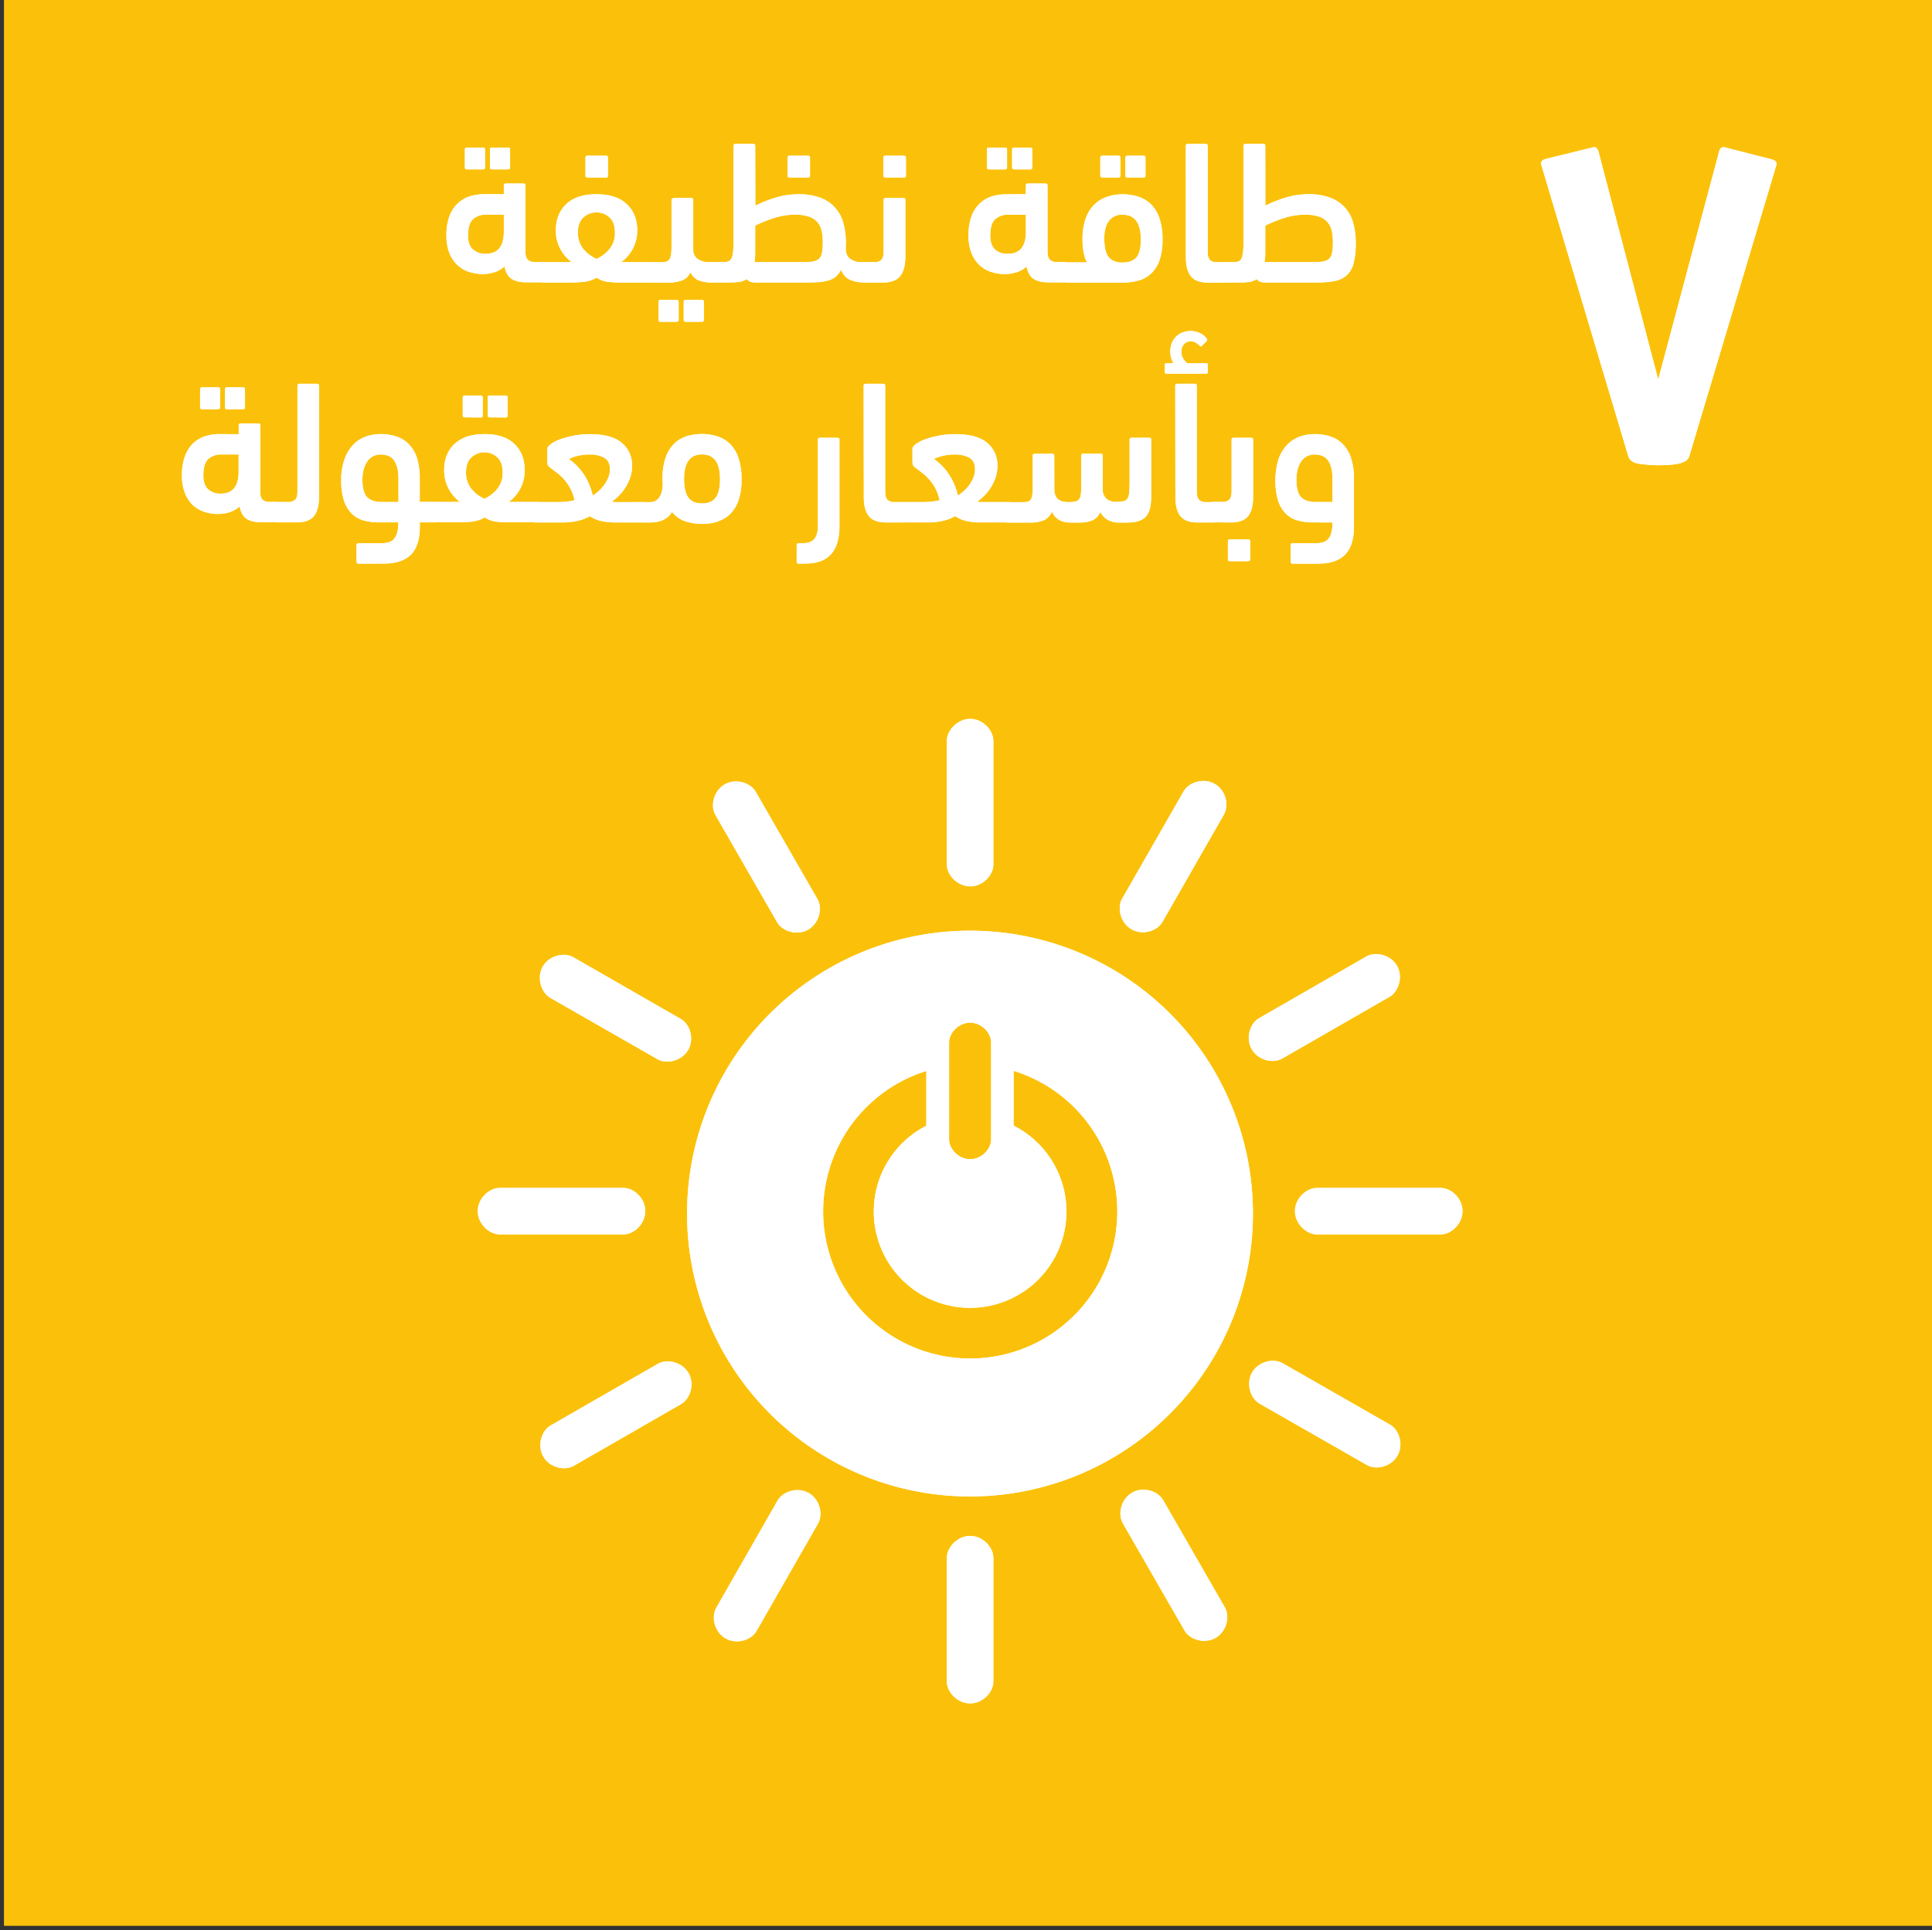 <svg id="Layer_1" data-name="Layer 1" xmlns="http://www.w3.org/2000/svg" viewBox="0 0 1000.83 1000.15"><rect x="0" y="0" width="1000.83" height="1000.15" fill="#333333" stroke="none"/><defs><style>.cls-1{fill:#fbc10a;}.cls-2{fill:#fff;}</style></defs><rect class="cls-1" x="2.15" y="-2.26" width="1000" height="1000.03"/><rect class="cls-1" x="2.15" y="-2.26" width="1000" height="1000.03"/><path class="cls-2" d="M502.54,703.92a76.24,76.24,0,0,1-22.66-149v28.38a49.9,49.9,0,1,0,45.19-.07V554.84a76.24,76.24,0,0,1-22.53,149.08M491.66,540.15c0-4.88,4.9-10.25,10.92-10.25s10.85,5.37,10.85,10.25v50.32c0,4.85-4.85,10.17-10.85,10.17s-10.92-5.32-10.92-10.17Zm10.86-57.9A146.57,146.57,0,1,0,649.06,628.81,146.56,146.56,0,0,0,502.52,482.25"/><path class="cls-2" d="M334.28,627.53c0-6.64-5.89-12-11.26-12H258.83c-5.41,0-11.35,5.39-11.35,12s5.94,12.07,11.35,12.07H323c5.37,0,11.26-5.41,11.26-12.07"/><path class="cls-2" d="M757.62,627.53c0-6.64-5.89-12-11.26-12H682.17c-5.4,0-11.35,5.39-11.35,12s5.95,12.07,11.35,12.07h64.19c5.37,0,11.26-5.41,11.26-12.07"/><path class="cls-2" d="M502.58,459.28c6.63,0,12-5.88,12-11.25v-64.2c0-5.41-5.38-11.34-12-11.34s-12.08,5.93-12.08,11.34V448c0,5.37,5.42,11.25,12.08,11.25"/><path class="cls-2" d="M502.58,882.62c6.63,0,12-5.89,12-11.26V807.18c0-5.41-5.38-11.36-12-11.36s-12.08,5.95-12.08,11.36v64.18c0,5.37,5.42,11.26,12.08,11.26"/><path class="cls-2" d="M356.51,544c3.31-5.77.88-13.36-3.8-16L297,496c-4.7-2.7-12.53-1-15.83,4.79S280.34,514.26,285,517l55.71,31.88c4.66,2.67,12.46.9,15.76-4.88"/><path class="cls-2" d="M723.94,754.23c3.29-5.76.86-13.36-3.8-16l-55.7-31.88c-4.7-2.69-12.54-1-15.83,4.81s-.85,13.43,3.85,16.1l55.71,31.88c4.66,2.68,12.46.91,15.77-4.88"/><path class="cls-2" d="M586.16,481.52c5.76,3.3,13.35.87,16-3.8L634.06,422c2.7-4.7,1-12.53-4.79-15.83s-13.44-.84-16.12,3.86l-31.88,55.69c-2.67,4.68-.9,12.48,4.89,15.78"/><path class="cls-2" d="M375.88,848.94c5.76,3.3,13.35.87,16-3.8l31.88-55.7c2.69-4.7,1-12.54-4.8-15.83s-13.44-.84-16.12,3.85L371,833.16c-2.68,4.67-.9,12.48,4.89,15.78"/><path class="cls-2" d="M418.68,481.67c5.76-3.32,7.5-11.1,4.81-15.76l-32-55.64c-2.71-4.7-10.32-7.16-16.09-3.84s-7.5,11.17-4.79,15.85l32,55.64c2.69,4.66,10.3,7.07,16.08,3.75"/><path class="cls-2" d="M629.72,848.66c5.76-3.32,7.49-11.1,4.81-15.76l-32-55.64c-2.71-4.69-10.33-7.16-16.09-3.84s-7.51,11.16-4.79,15.86l32,55.64c2.68,4.65,10.3,7.06,16.08,3.74"/><path class="cls-2" d="M648.44,543.69c3.3,5.75,11.09,7.49,15.75,4.81l55.63-32c4.7-2.71,7.18-10.33,3.86-16.09s-11.16-7.51-15.86-4.81l-55.63,32c-4.66,2.67-7.08,10.31-3.75,16.08"/><path class="cls-2" d="M281.45,754.73c3.31,5.75,11.09,7.49,15.75,4.8l55.63-32c4.7-2.7,7.18-10.32,3.85-16.08s-11.16-7.51-15.85-4.81l-55.64,32c-4.66,2.68-7.06,10.31-3.74,16.09"/><path class="cls-2" d="M502.54,703.92a76.24,76.24,0,0,1-22.66-149v28.38a49.9,49.9,0,1,0,45.19-.07V554.84a76.24,76.24,0,0,1-22.53,149.08M491.66,540.15c0-4.88,4.9-10.25,10.92-10.25s10.85,5.37,10.85,10.25v50.32c0,4.85-4.85,10.17-10.85,10.17s-10.92-5.32-10.92-10.17Zm10.86-57.9A146.57,146.57,0,1,0,649.06,628.81,146.56,146.56,0,0,0,502.52,482.25"/><path class="cls-2" d="M334.28,627.53c0-6.64-5.89-12-11.26-12H258.83c-5.41,0-11.35,5.39-11.35,12s5.94,12.07,11.35,12.07H323c5.37,0,11.26-5.41,11.26-12.07"/><path class="cls-2" d="M757.62,627.53c0-6.64-5.89-12-11.26-12H682.17c-5.4,0-11.35,5.39-11.35,12s5.95,12.07,11.35,12.07h64.19c5.37,0,11.26-5.41,11.26-12.07"/><path class="cls-2" d="M502.58,459.28c6.63,0,12-5.88,12-11.25v-64.2c0-5.41-5.38-11.34-12-11.34s-12.08,5.93-12.08,11.34V448c0,5.37,5.42,11.25,12.08,11.25"/><path class="cls-2" d="M502.58,882.62c6.63,0,12-5.89,12-11.26V807.18c0-5.41-5.38-11.36-12-11.36s-12.08,5.95-12.08,11.36v64.18c0,5.37,5.42,11.26,12.08,11.26"/><path class="cls-2" d="M356.51,544c3.31-5.77.88-13.36-3.8-16L297,496c-4.7-2.7-12.53-1-15.83,4.79S280.34,514.26,285,517l55.71,31.88c4.66,2.67,12.46.9,15.76-4.88"/><path class="cls-2" d="M723.94,754.23c3.29-5.76.86-13.36-3.8-16l-55.7-31.88c-4.7-2.69-12.54-1-15.83,4.81s-.85,13.43,3.85,16.1l55.71,31.88c4.66,2.68,12.46.91,15.77-4.88"/><path class="cls-2" d="M586.16,481.52c5.76,3.3,13.35.87,16-3.8L634.06,422c2.7-4.7,1-12.53-4.79-15.83s-13.44-.84-16.12,3.86l-31.88,55.69c-2.67,4.68-.9,12.48,4.89,15.78"/><path class="cls-2" d="M375.88,848.94c5.76,3.3,13.35.87,16-3.8l31.88-55.7c2.69-4.7,1-12.54-4.8-15.83s-13.44-.84-16.12,3.85L371,833.16c-2.68,4.67-.9,12.48,4.89,15.78"/><path class="cls-2" d="M418.68,481.67c5.76-3.32,7.5-11.1,4.81-15.76l-32-55.64c-2.71-4.7-10.32-7.16-16.09-3.84s-7.5,11.17-4.79,15.85l32,55.64c2.69,4.66,10.3,7.07,16.08,3.75"/><path class="cls-2" d="M629.72,848.66c5.76-3.32,7.49-11.1,4.81-15.76l-32-55.64c-2.71-4.69-10.33-7.16-16.09-3.84s-7.51,11.16-4.79,15.86l32,55.64c2.68,4.65,10.3,7.06,16.08,3.74"/><path class="cls-2" d="M648.44,543.69c3.3,5.75,11.09,7.49,15.75,4.81l55.63-32c4.7-2.71,7.18-10.33,3.86-16.09s-11.16-7.51-15.86-4.81l-55.63,32c-4.66,2.67-7.08,10.31-3.75,16.08"/><path class="cls-2" d="M281.45,754.73c3.31,5.75,11.09,7.49,15.75,4.8l55.63-32c4.7-2.7,7.18-10.32,3.85-16.08s-11.16-7.51-15.85-4.81l-55.64,32c-4.66,2.68-7.06,10.31-3.74,16.09"/><path class="cls-2" d="M859,196.7,828,78.33c-.54-1.78-1.61-2.41-3.21-1.87l-24,5.87q-2.94.81-2.4,2.94l45.15,151.25c.71,2.13,2.76,3.43,6.15,3.87a73,73,0,0,0,9.35.67c1.61,0,3.25-.05,4.95-.13a41.57,41.57,0,0,0,4.81-.54,13.32,13.32,0,0,0,4-1.33,4.55,4.55,0,0,0,2.26-2.54l45.16-151q.54-2.13-2.4-2.94l-24-6.14c-1.6-.54-2.67.09-3.21,1.87Z"/><path class="cls-2" d="M859,196.7,828,78.33c-.54-1.78-1.61-2.41-3.21-1.87l-24,5.87q-2.94.81-2.4,2.94l45.15,151.25c.71,2.13,2.76,3.43,6.15,3.87a73,73,0,0,0,9.35.67c1.61,0,3.25-.05,4.95-.13a41.57,41.57,0,0,0,4.81-.54,13.32,13.32,0,0,0,4-1.33,4.55,4.55,0,0,0,2.26-2.54l45.16-151q.54-2.13-2.4-2.94l-24-6.14c-1.6-.54-2.67.09-3.21,1.87Z"/><path class="cls-2" d="M688.07,238.7q2.19,3.21,2.19,9.42v12h-8.84q-4.77,0-7.3-2.42c-1.68-1.61-2.53-4.63-2.53-9.05,0-4,.83-7.19,2.48-9.57a8.09,8.09,0,0,1,7-3.58q4.77,0,7,3.21m2.19,32a19.71,19.71,0,0,1-.65,5.6,7.55,7.55,0,0,1-1.84,3.28,5.86,5.86,0,0,1-2.87,1.53,17.65,17.65,0,0,1-3.68.37H669.6q-1,0-1,1.05V291q0,1.05,1,1.05H683q9,0,13.66-4.54T701.38,273V248.28a33.93,33.93,0,0,0-1.5-10.88,18.55,18.55,0,0,0-4.17-7.19,16,16,0,0,0-6.43-4,25.21,25.21,0,0,0-8.21-1.27,22.79,22.79,0,0,0-7.76,1.32,17.1,17.1,0,0,0-6.52,4.22,20.45,20.45,0,0,0-4.48,7.5,38.51,38.51,0,0,0-.3,21.19,17.07,17.07,0,0,0,3.82,6.7,14,14,0,0,0,6.11,3.71,28.65,28.65,0,0,0,8.29,1.1Zm-52.63,0q6.2,0,8.86-3.22t2.66-10.09V227.89c0-.7-.33-1.06-1-1.06H639c-.66,0-1,.36-1,1v26.65c0,2.11-.39,3.56-1.14,4.37a4.83,4.83,0,0,1-3.63,1.21h-4.87a3.15,3.15,0,0,0-3,2.08,11.54,11.54,0,0,0-.94,4.75c0,1.5.34,2.49,1,3a5,5,0,0,0,3,.74Zm9,20.07c.66,0,1-.35,1-1.06v-9.17c0-.71-.33-1.07-1-1.07h-9.54c-.66,0-1,.36-1,1.07v9.17c0,.71.33,1.06,1,1.06Zm-42.6-102.57c-.4,0-.6.25-.6.74v3.91c0,.49.2.74.6.74h21c.39,0,.59-.25.59-.74v-3.91c0-.49-.2-.74-.59-.74h-10A8.43,8.43,0,0,1,613,185.9a6.39,6.39,0,0,1-1-3.65,5.76,5.76,0,0,1,1.29-3.85,4.4,4.4,0,0,1,3.58-1.54,5.06,5.06,0,0,1,2.58.69,9.7,9.7,0,0,1,2.18,1.74c.27.28.6.25,1-.1l2.58-2.64c.19-.21.19-.53,0-1a9.43,9.43,0,0,0-3.48-2.91,12,12,0,0,0-9.83-.11,10.22,10.22,0,0,0-3.27,2.54,9.1,9.1,0,0,0-1.84,3.38,12.63,12.63,0,0,0-.55,3.65,11.74,11.74,0,0,0,.45,3.32,11.31,11.31,0,0,0,1.14,2.7Zm4.86,69.19q0,6.87,2.66,10.09t8.86,3.22h7.85a4.26,4.26,0,0,0,3-.9c.63-.61.95-2,.95-4.22a6.8,6.8,0,0,0-1-4.21,3.58,3.58,0,0,0-3-1.23h-3.48a4.81,4.81,0,0,1-3.63-1.21c-.75-.81-1.14-2.27-1.14-4.38V199.89c0-.7-.33-1-1-1h-9.15q-1,0-1,1Zm-62.76-21.23c0-.7-.33-1.06-1-1.06H536c-.66,0-1,.36-1,1.06v16q0,4.54-.79,6.28c-.54,1.17-1.82,1.75-3.88,1.75h-7.94a3.52,3.52,0,0,0-3,1.28c-.63.86-.94,2.35-.94,4.48,0,1.85.33,3.11,1,3.79a4,4,0,0,0,3,1h11.32a16.51,16.51,0,0,0,7.15-1.28,8.49,8.49,0,0,0,4-4.37q2.58,5.66,9.63,5.65h4.37a17.16,17.16,0,0,0,7.1-1.22,8.2,8.2,0,0,0,4-4.33,9.43,9.43,0,0,0,3.73,4.11,11.4,11.4,0,0,0,5.91,1.44h4.26q6.75,0,9.58-3t2.83-10.31V227.89c0-.7-.33-1.06-1-1.06h-9.16c-.65,0-1,.36-1,1v21.91c0,2.25-.07,4-.2,5.37a7.77,7.77,0,0,1-.85,3.11,3.26,3.26,0,0,1-2.06,1.47,15.71,15.71,0,0,1-3.79.37,7.53,7.53,0,0,1-5.1-1.64,6.26,6.26,0,0,1-1.91-5V236.13c0-.7-.32-1.06-1-1.06h-9.15c-.66,0-1,.36-1,1.06v16a28.82,28.82,0,0,1-.25,4.33,4.27,4.27,0,0,1-1,2.37,3.68,3.68,0,0,1-2,1.07,18.85,18.85,0,0,1-3.5.26c-4.79,0-7.2-2.18-7.2-6.55Zm-54.57,9.66a27.81,27.81,0,0,0-7.79-8,20.22,20.22,0,0,1,4-1.48,24.82,24.82,0,0,1,6.91-.85,14.91,14.91,0,0,1,7.49,1.69q2.92,1.69,2.93,6a11.09,11.09,0,0,1-.79,4.12,17.82,17.82,0,0,1-2,3.74,19.49,19.49,0,0,1-2.88,3.23,27.49,27.49,0,0,1-3.22,2.53,33.56,33.56,0,0,0-4.63-11m-5-20.12a46.05,46.05,0,0,0-7,1.84,20.05,20.05,0,0,0-5,2.48q-1.89,1.37-1.89,2.52v6.64a7.22,7.22,0,0,0,.15,1.53,3.1,3.1,0,0,0,1.24,1.53q2,1.47,3.92,3a26.27,26.27,0,0,1,3.62,3.47,23.93,23.93,0,0,1,3,4.48,24.75,24.75,0,0,1,2.13,6,30.12,30.12,0,0,1-4.67.79c-1.32.11-2.52.16-3.57.16H466.93c-1.72,0-2.8.47-3.23,1.38a10.38,10.38,0,0,0-.64,4.17c0,1.92.33,3.24,1,3.94a3.72,3.72,0,0,0,2.88,1.07h14.3a35.9,35.9,0,0,0,6.55-.69,21.54,21.54,0,0,0,7-2.58,17.46,17.46,0,0,0,6.1,2.58,32.46,32.46,0,0,0,6.8.69h14.8a3.82,3.82,0,0,0,2.93-1c.63-.68.94-2,.94-4a8.53,8.53,0,0,0-.79-4.27c-.53-.85-1.56-1.28-3.08-1.28H508a6.86,6.86,0,0,1-1.74-.21,28.7,28.7,0,0,0,3.68-3.16,24.59,24.59,0,0,0,3.37-4.27,24,24,0,0,0,2.44-5.16,18.41,18.41,0,0,0,.94-5.95,14.9,14.9,0,0,0-5.27-11.9q-5.25-4.53-16.67-4.53a44.68,44.68,0,0,0-8.15.74m-39.13,31.69q0,6.87,2.66,10.09t8.87,3.22h7.84a4.29,4.29,0,0,0,3-.9c.63-.61.95-2,.95-4.22a6.8,6.8,0,0,0-1-4.21,3.59,3.59,0,0,0-3-1.23h-3.48a4.8,4.8,0,0,1-3.62-1.21q-1.14-1.22-1.14-4.38V199.89c0-.7-.33-1-1-1h-9.16q-1,0-1,1ZM417.38,292q17.47,0,17.48-19.33V227.89c0-.7-.33-1.06-1-1.06h-9.15c-.66,0-1,.36-1,1.06v44.58q0,4.54-1.83,6.76t-6,2.22H413.7q-1,0-1,1.05V291q0,1.05,1,1.05ZM373,248.23c0,4.42-.75,7.62-2.27,9.62s-3.88,3-7.11,3-5.5-1-7-3-2.26-5.19-2.26-9.67q0-6.21,2.26-9.47t7-3.27q9.38,0,9.38,12.74m-1,21.91a16,16,0,0,0,6.46-4,18.54,18.54,0,0,0,4.18-7.08,32.74,32.74,0,0,0,1.5-10.56,34.33,34.33,0,0,0-1.55-11,18.69,18.69,0,0,0-4.28-7.29,16.37,16.37,0,0,0-6.52-4,25.37,25.37,0,0,0-8.16-1.27,25.67,25.67,0,0,0-8.07,1.21,16.44,16.44,0,0,0-6.42,3.9,18.35,18.35,0,0,0-4.28,7,32,32,0,0,0-1.64,10.37V249a12.88,12.88,0,0,0,.1,1.58,15.35,15.35,0,0,1-.59,4.58,9.14,9.14,0,0,1-1.5,2.95,5.31,5.31,0,0,1-2,1.58,5.57,5.57,0,0,1-2.19.47h-3.87a3.83,3.83,0,0,0-3,1.07c-.63.71-.94,2.09-.94,4.16a6.63,6.63,0,0,0,1,4.11,3.64,3.64,0,0,0,3,1.22h3.48a22.64,22.64,0,0,0,3-.21,13.13,13.13,0,0,0,3.09-.8,11.82,11.82,0,0,0,2.9-1.66,9.36,9.36,0,0,0,2.4-2.78,15,15,0,0,0,6.66,4.75,28.35,28.35,0,0,0,17.31.17m-69.64-24.35a27.94,27.94,0,0,0-7.79-8,20,20,0,0,1,4-1.48,24.75,24.75,0,0,1,6.9-.85,14.91,14.91,0,0,1,7.49,1.69c2,1.13,2.93,3.14,2.93,6a11.09,11.09,0,0,1-.79,4.12,17.37,17.37,0,0,1-2,3.74,19.88,19.88,0,0,1-2.87,3.23,27.55,27.55,0,0,1-3.23,2.53,33.55,33.55,0,0,0-4.62-11m-5-20.12a46.22,46.22,0,0,0-7,1.84,20.14,20.14,0,0,0-5,2.48q-1.89,1.37-1.89,2.52v6.64a7.22,7.22,0,0,0,.15,1.53,3.1,3.1,0,0,0,1.24,1.53c1.33,1,2.63,2,3.93,3a26.85,26.85,0,0,1,3.62,3.47,23.9,23.9,0,0,1,3,4.48,24.75,24.75,0,0,1,2.13,6,29.82,29.82,0,0,1-4.66.79c-1.33.11-2.52.16-3.58.16H277.66c-1.72,0-2.79.47-3.22,1.38a10.36,10.36,0,0,0-.65,4.17c0,1.92.33,3.24,1,3.94a3.72,3.72,0,0,0,2.88,1.07H292a36,36,0,0,0,6.56-.69,21.57,21.57,0,0,0,7-2.58,17.39,17.39,0,0,0,6.1,2.58,32.49,32.49,0,0,0,6.81.69h14.79a3.8,3.8,0,0,0,2.93-1c.63-.68.94-2,.94-4a8.53,8.53,0,0,0-.79-4.27c-.53-.85-1.55-1.28-3.08-1.28H318.73a6.69,6.69,0,0,1-1.74-.21,28.66,28.66,0,0,0,3.67-3.16,24.35,24.35,0,0,0,5.81-9.43,18.41,18.41,0,0,0,.94-5.95,14.92,14.92,0,0,0-5.26-11.9q-5.26-4.53-16.68-4.53a44.76,44.76,0,0,0-8.15.74m-48.26-9.4c.66,0,1-.36,1-1.07V206c0-.71-.34-1.07-1-1.07h-8.34c-.66,0-1,.36-1,1.07v9.17c0,.71.33,1.07,1,1.07Zm12.91,0c.67,0,1-.36,1-1.07V206c0-.71-.33-1.07-1-1.07h-8.34c-.66,0-1,.36-1,1.07v9.17c0,.71.33,1.07,1,1.07Zm-4.37,20.65c1.85,1.72,2.79,4.28,2.79,7.66a13.16,13.16,0,0,1-2.79,8.71,19,19,0,0,1-6.65,5.13,18.73,18.73,0,0,1-6.75-5.13,13.15,13.15,0,0,1-2.78-8.71c0-3.38.94-5.94,2.83-7.66a9.63,9.63,0,0,1,6.7-2.59,9.44,9.44,0,0,1,6.65,2.59M235.46,230q-5.37,5.1-5.36,13.64a20,20,0,0,0,2.23,9.43,20.45,20.45,0,0,0,5.91,7h-14a4,4,0,0,0-3,1c-.63.68-.94,2.05-.94,4.11a6.86,6.86,0,0,0,1,4.16,3.54,3.54,0,0,0,3,1.28h13.2q2.88,0,6.61-.31a16.67,16.67,0,0,0,7-2.22,13.36,13.36,0,0,0,6.06,2.22q3.17.31,6.75.31h13.8a3.6,3.6,0,0,0,3-1.22c.63-.82.94-2.26.94-4.33s-.33-3.32-1-4a4,4,0,0,0-3-1h-14.1a20,20,0,0,0,8.24-16.43q0-8.53-5.36-13.64T251,224.93q-10.12,0-15.49,5.11m-31.28,8.66c1.45,2.14,2.19,5.28,2.19,9.42v12h-8.85c-3.17,0-5.61-.81-7.29-2.42s-2.54-4.63-2.54-9.05c0-4,.85-7.19,2.54-9.57a8.11,8.11,0,0,1,7-3.58c3.18,0,5.49,1.07,7,3.21M199.11,292q9,0,13.67-4.54t4.7-14.47v-2.33h6.86a3.92,3.92,0,0,0,3-1c.63-.68.95-2.15.95-4.43a6.11,6.11,0,0,0-1-4,3.66,3.66,0,0,0-3-1.17h-6.86v-11.9A34.12,34.12,0,0,0,216,237.36a18.48,18.48,0,0,0-4.18-7.17,16.2,16.2,0,0,0-6.42-4,25.52,25.52,0,0,0-8.21-1.26,22.85,22.85,0,0,0-7.77,1.32,16.67,16.67,0,0,0-6.46,4.22,21.31,21.31,0,0,0-4.49,7.5A32.06,32.06,0,0,0,176.77,249a33.26,33.26,0,0,0,1.34,10.14,17.2,17.2,0,0,0,3.83,6.7,14,14,0,0,0,6.1,3.71,28.72,28.72,0,0,0,8.3,1.1h10a20.2,20.2,0,0,1-.6,5.39,7.86,7.86,0,0,1-1.69,3.28A5.89,5.89,0,0,1,201.3,281a14.66,14.66,0,0,1-4,.48H185.71q-1,0-1,1.05V291q0,1.05,1,1.05Zm-45.38-21.34q6.21,0,8.86-3.22t2.66-10.09V199.89c0-.7-.33-1-1-1h-9.16c-.65,0-1,.35-1,1v54.63q0,3.16-1.14,4.38a4.81,4.81,0,0,1-3.63,1.21H144.5a3.58,3.58,0,0,0-3,1.23,7.07,7.07,0,0,0-.94,4.21c0,2.07.33,3.43,1,4.11a4,4,0,0,0,3,1Zm-46-17.2c-1.59-1.54-2.39-3.93-2.39-7.15,0-4.13.87-7,2.59-8.51a9.84,9.84,0,0,1,6.85-2.32h8.84v8.94c0,3.71-.77,6.53-2.29,8.46s-3.87,2.89-7,2.89a9,9,0,0,1-6.55-2.31m5.95-28.54a24.53,24.53,0,0,0-7.24,1.06,16,16,0,0,0-6.21,3.54,17.36,17.36,0,0,0-4.37,6.6,27.9,27.9,0,0,0-1.64,10.25,24.44,24.44,0,0,0,1.49,9,17.38,17.38,0,0,0,4,6.19,16,16,0,0,0,6,3.59,22.47,22.47,0,0,0,7.3,1.16,18.77,18.77,0,0,0,6.06-1,13.45,13.45,0,0,0,5-2.91c.6,3.05,1.81,5.19,3.63,6.4s4.35,1.81,7.59,1.81h8.05a4,4,0,0,0,3-1c.62-.68.94-2.08.94-4.21,0-3.56-1.33-5.34-4-5.34h-3.78a4.8,4.8,0,0,1-3.62-1.21c-.76-.81-1.14-2.26-1.14-4.38V220.38c0-.69-.33-1-1-1h-9.13c-.66,0-1,.36-1,1.06v4.54ZM113,212c.66,0,1-.35,1-1.07v-9.16c0-.72-.33-1.07-1-1.07h-8.34c-.66,0-1,.35-1,1.07V211c0,.72.33,1.07,1,1.07Zm12.91,0c.66,0,1-.35,1-1.07v-9.16c0-.72-.33-1.07-1-1.07h-8.34c-.66,0-1,.35-1,1.07V211c0,.72.33,1.07,1,1.07Z"/><path class="cls-2" d="M655.45,75.61c0-.7-.33-1.06-1-1.06H645.2c-.65,0-1,.36-1,1.06v46.82q0,4.11-.15,6.7a17,17,0,0,1-.65,4.11,3.38,3.38,0,0,1-1.51,2.06,5.89,5.89,0,0,1-2.71.52H634a3.94,3.94,0,0,0-3.07,1.07c-.63.71-.95,2.21-.95,4.48,0,2,.34,3.33,1,4a4.07,4.07,0,0,0,3,1h8.53a32.2,32.2,0,0,0,4.84-.32,8.2,8.2,0,0,0,3.63-1.48c.85,1.2,2.35,1.8,4.47,1.8h26.46a51.3,51.3,0,0,0,9.4-.74,12.79,12.79,0,0,0,6.33-3,12.61,12.61,0,0,0,3.57-6.23,40.91,40.91,0,0,0,1.11-10.57,37.57,37.57,0,0,0-1.36-10.4,18.92,18.92,0,0,0-11.91-13,31.24,31.24,0,0,0-11.27-1.79A40.16,40.16,0,0,0,666,102.39a66.9,66.9,0,0,0-10.51,4.17Zm27.68,36.55a10.55,10.55,0,0,1,4.38,2.74,9.69,9.69,0,0,1,2.31,4.41,24.73,24.73,0,0,1,.66,6,28.57,28.57,0,0,1-.5,6.06,5.07,5.07,0,0,1-2,3.15,8.13,8.13,0,0,1-4.12,1.16c-1.79.11-4.08.15-6.9.15H655.05c.13-.7.23-1.43.3-2.2s.1-1.58.1-2.42V116.89a73.16,73.16,0,0,1,9.66-3.89,35.35,35.35,0,0,1,11.08-1.79,21.47,21.47,0,0,1,6.94,1m-68.82,20.92q0,6.87,2.68,10.09t9,3.22h7.93a4.37,4.37,0,0,0,3.06-.91c.63-.6.95-2,.95-4.21a6.78,6.78,0,0,0-1-4.21,3.67,3.67,0,0,0-3-1.24h-3.52a4.85,4.85,0,0,1-3.66-1.21c-.77-.8-1.15-2.27-1.15-4.37V75.61c0-.7-.34-1.06-1-1.06H615.3c-.66,0-1,.36-1,1.06ZM591,124q0,6.66-2.3,9.36c-1.54,1.79-4,2.69-7.23,2.69s-5.59-.94-7.13-2.8-2.3-5.13-2.3-9.78q0-5.8,2.41-9a8.21,8.21,0,0,1,7-3.23q9.54,0,9.53,12.78m-9.48,22.4a30.27,30.27,0,0,0,8.45-1.11,15.35,15.35,0,0,0,6.54-3.75,17.6,17.6,0,0,0,4.22-6.87,31.22,31.22,0,0,0,1.51-10.46,34,34,0,0,0-1.56-11,18.37,18.37,0,0,0-4.32-7.29,16.76,16.76,0,0,0-6.59-4,26.22,26.22,0,0,0-8.25-1.26,24.8,24.8,0,0,0-7.9,1.26,17.69,17.69,0,0,0-6.64,4,18.9,18.9,0,0,0-4.53,7.29,32.26,32.26,0,0,0-1.65,11c0,4.8.77,8.7,2.31,11.73h-9.54a3.77,3.77,0,0,0-3,1.16,6,6,0,0,0-1,3.91c0,2.18.33,3.63,1,4.33a4,4,0,0,0,3.06,1.06ZM579.38,92c.67,0,1-.35,1-1.06V81.75c0-.72-.33-1.07-1-1.07H571c-.66,0-1,.35-1,1.07v9.17c0,.71.34,1.06,1,1.06Zm13,0c.67,0,1-.35,1-1.06V81.75c0-.72-.33-1.07-1-1.07H584c-.67,0-1,.35-1,1.07v9.17c0,.71.34,1.06,1,1.06Zm-77,37.2q-2.4-2.31-2.4-7.14,0-6.21,2.61-8.52a10,10,0,0,1,6.92-2.31h8.93v8.94c0,3.71-.76,6.53-2.31,8.45s-3.91,2.89-7.12,2.89a9.2,9.2,0,0,1-6.63-2.31m6-28.53a25.4,25.4,0,0,0-7.32,1,16.33,16.33,0,0,0-6.27,3.55,17.37,17.37,0,0,0-4.42,6.59,27.75,27.75,0,0,0-1.65,10.25,24.31,24.31,0,0,0,1.5,9,17.37,17.37,0,0,0,4.06,6.18,16,16,0,0,0,6,3.6,23.17,23.17,0,0,0,7.37,1.16,19.52,19.52,0,0,0,6.13-1,13.6,13.6,0,0,0,5-2.92c.61,3.06,1.82,5.2,3.67,6.4s4.39,1.82,7.67,1.82h8.13a4.08,4.08,0,0,0,3.07-1c.63-.68.95-2.09.95-4.22q0-5.34-4-5.34h-3.81a4.83,4.83,0,0,1-3.66-1.21c-.77-.8-1.16-2.26-1.16-4.37V96.1c0-.7-.34-1-1-1h-9.23c-.67,0-1,.35-1,1v4.55Zm-.7-12.89c.67,0,1-.36,1-1.07V77.52c0-.71-.34-1.07-1-1.07h-8.42c-.68,0-1,.36-1,1.07v9.17c0,.71.33,1.07,1,1.07Zm13.05,0c.67,0,1-.36,1-1.07V77.52c0-.71-.33-1.07-1-1.07h-8.43c-.67,0-1,.36-1,1.07v9.17c0,.71.33,1.07,1,1.07Zm-76.47,58.63q6.25,0,8.95-3.22T469,133.08V103.6c0-.7-.33-1-1-1h-9.25q-1,0-1,1v26.64c0,2.11-.39,3.57-1.15,4.37a4.87,4.87,0,0,1-3.67,1.21H448a3.2,3.2,0,0,0-3.07,2.09,11.33,11.33,0,0,0-.95,4.74c0,1.5.34,2.5,1,3a5,5,0,0,0,3,.75ZM468.29,92c.67,0,1-.35,1-1.06V81.75c0-.72-.33-1.07-1-1.07h-9.64c-.67,0-1,.35-1,1.07v9.17c0,.71.33,1.06,1,1.06ZM391.21,75.61c0-.7-.33-1.06-1-1.06H381c-.66,0-1,.36-1,1.06v47.45c0,2.54-.05,4.62-.15,6.28a15,15,0,0,1-.65,3.9,3.5,3.5,0,0,1-1.56,2,6,6,0,0,1-2.86.57h-5a3.93,3.93,0,0,0-3.06,1.07c-.63.71-.95,2.21-.95,4.48,0,2,.34,3.33,1,4a4.1,4.1,0,0,0,3,1h7.83a44.54,44.54,0,0,0,5.19-.27,7.89,7.89,0,0,0,4-1.53c.86,1.2,2.36,1.8,4.48,1.8h26.86q3.42,0,6.23-.21a22.45,22.45,0,0,0,5-.91,10.83,10.83,0,0,0,3.71-2,11,11,0,0,0,2.67-3.57,8.63,8.63,0,0,0,4.77,5.38,19.69,19.69,0,0,0,7.58,1.34,3.67,3.67,0,0,0,3.05-1.18q1-1.17,1-4.26a6.09,6.09,0,0,0-1-3.95,3.73,3.73,0,0,0-3-1.18h-1.71a9.68,9.68,0,0,1-6-1.68,6,6,0,0,1-2.3-4.85c0-.42,0-.92,0-1.53s.05-1.24.05-1.94a37,37,0,0,0-1.36-10.37,18.86,18.86,0,0,0-11.91-13,31.24,31.24,0,0,0-11.27-1.79,40.16,40.16,0,0,0-11.82,1.74,66.9,66.9,0,0,0-10.51,4.17Zm27.68,36.55a10.55,10.55,0,0,1,4.38,2.74,9.69,9.69,0,0,1,2.31,4.41,24.76,24.76,0,0,1,.65,6,27.92,27.92,0,0,1-.5,6.06,5,5,0,0,1-2,3.15,8.14,8.14,0,0,1-4.13,1.16c-1.78.11-4.08.15-6.89.15H390.81c.13-.7.23-1.43.3-2.2s.1-1.58.1-2.42V116.89a73.16,73.16,0,0,1,9.66-3.89,35.33,35.33,0,0,1,11.07-1.79,21.49,21.49,0,0,1,6.95,1M418.61,92c.67,0,1-.35,1-1.06V81.75c0-.72-.33-1.07-1-1.07H409c-.66,0-1,.35-1,1.07v9.17c0,.71.34,1.06,1,1.06Zm-56.3,53.4a20.89,20.89,0,0,0,6.82,1,3.72,3.72,0,0,0,3.07-1.18c.63-.78.95-2.2.95-4.26a6.15,6.15,0,0,0-1-3.95,3.79,3.79,0,0,0-3-1.18h-1.71a9.89,9.89,0,0,1-6.07-1.68,5.69,5.69,0,0,1-2.25-4.85V103.6c0-.7-.33-1-1-1h-8.55a3.21,3.21,0,0,0-1.15.21.81.81,0,0,0-.55.84v21.9c0,1.9,0,3.5-.09,4.79a10.69,10.69,0,0,1-.56,3.17,3.41,3.41,0,0,1-1.4,1.79,5.46,5.46,0,0,1-2.76.57h-6.53a3.61,3.61,0,0,0-3.05,1.24c-.64.81-1,2.25-1,4.31s.34,3.33,1,4a4.07,4.07,0,0,0,3,1h9.34a20.25,20.25,0,0,0,7.63-1.18A7.83,7.83,0,0,0,357.7,141a8.24,8.24,0,0,0,4.61,4.43m-11.75,21.29c.68,0,1-.35,1-1.07v-9.16c0-.72-.33-1.07-1-1.07h-8.42c-.67,0-1,.35-1,1.07v9.16c0,.72.34,1.07,1,1.07Zm13.05,0c.67,0,1-.35,1-1.07v-9.16c0-.72-.33-1.07-1-1.07h-8.43c-.67,0-1,.35-1,1.07v9.16c0,.72.33,1.07,1,1.07ZM313.94,92c.66,0,1-.35,1-1.06V81.75c0-.72-.34-1.07-1-1.07H304.3c-.67,0-1,.35-1,1.07v9.17c0,.71.33,1.06,1,1.06Zm1.8,20.66c1.88,1.72,2.81,4.28,2.81,7.66a13,13,0,0,1-2.81,8.71,19,19,0,0,1-6.72,5.12,18.79,18.79,0,0,1-6.83-5.12,13.06,13.06,0,0,1-2.81-8.71c0-3.38,1-5.94,2.86-7.66a9.76,9.76,0,0,1,6.78-2.59,9.55,9.55,0,0,1,6.72,2.59m-22.38-6.89q-5.42,5.11-5.42,13.64a19.87,19.87,0,0,0,2.26,9.43,20.32,20.32,0,0,0,6,7H282a4,4,0,0,0-3.06,1c-.64.68-.95,2-.95,4.11a6.78,6.78,0,0,0,1,4.16,3.61,3.61,0,0,0,3,1.28h13.35q2.91,0,6.67-.32a16.87,16.87,0,0,0,7.08-2.22,13.46,13.46,0,0,0,6.12,2.22q3.21.31,6.83.32H336a3.61,3.61,0,0,0,3.05-1.23q1-1.23,1-4.32c0-2-.33-3.32-1-4a4.08,4.08,0,0,0-3-1H321.76a20,20,0,0,0,8.34-16.43q0-8.52-5.42-13.64T309,100.65q-10.25,0-15.66,5.1m-48.47,23.43q-2.41-2.31-2.41-7.14,0-6.21,2.61-8.52a10.06,10.06,0,0,1,6.92-2.31H261v8.94q0,5.56-2.31,8.45t-7.13,2.89a9.17,9.17,0,0,1-6.62-2.31m6-28.53a25.35,25.35,0,0,0-7.32,1,16.29,16.29,0,0,0-6.28,3.55,17.35,17.35,0,0,0-4.41,6.59,27.53,27.53,0,0,0-1.66,10.25,24.31,24.31,0,0,0,1.5,9,17.26,17.26,0,0,0,4.07,6.18,16,16,0,0,0,6,3.6,23.08,23.08,0,0,0,7.37,1.16,19.41,19.41,0,0,0,6.12-1,13.72,13.72,0,0,0,5-2.92c.6,3.06,1.82,5.2,3.66,6.4s4.4,1.82,7.68,1.82h8.13a4.07,4.07,0,0,0,3.06-1c.63-.68.95-2.09.95-4.22q0-5.34-4-5.34H277a4.86,4.86,0,0,1-3.67-1.21c-.77-.8-1.16-2.26-1.16-4.37V96.1c0-.7-.33-1-1-1H262c-.67,0-1,.35-1,1v4.55Zm-.7-12.89c.67,0,1-.36,1-1.07V77.52c0-.71-.33-1.07-1-1.07h-8.43c-.67,0-1,.36-1,1.07v9.17c0,.71.34,1.07,1,1.07Zm13,0c.67,0,1-.36,1-1.07V77.52c0-.71-.33-1.07-1-1.07h-8.44c-.66,0-1,.36-1,1.07v9.17c0,.71.34,1.07,1,1.07Z"/><path class="cls-2" d="M688.07,238.7q2.19,3.21,2.19,9.42v12h-8.84q-4.77,0-7.3-2.42c-1.68-1.61-2.53-4.63-2.53-9.05,0-4,.83-7.19,2.48-9.57a8.09,8.09,0,0,1,7-3.58q4.77,0,7,3.21m2.19,32a19.71,19.71,0,0,1-.65,5.6,7.55,7.55,0,0,1-1.84,3.28,5.86,5.86,0,0,1-2.87,1.53,17.65,17.65,0,0,1-3.68.37H669.6q-1,0-1,1.05V291q0,1.05,1,1.05H683q9,0,13.66-4.54T701.38,273V248.28a33.93,33.93,0,0,0-1.5-10.88,18.55,18.55,0,0,0-4.17-7.19,16,16,0,0,0-6.43-4,25.21,25.21,0,0,0-8.21-1.27,22.79,22.79,0,0,0-7.76,1.32,17.1,17.1,0,0,0-6.52,4.22,20.45,20.45,0,0,0-4.48,7.5,38.51,38.51,0,0,0-.3,21.19,17.07,17.07,0,0,0,3.82,6.7,14,14,0,0,0,6.11,3.71,28.65,28.65,0,0,0,8.29,1.1Zm-52.63,0q6.2,0,8.86-3.22t2.66-10.09V227.89c0-.7-.33-1.06-1-1.06H639c-.66,0-1,.36-1,1v26.65c0,2.11-.39,3.56-1.14,4.37a4.83,4.83,0,0,1-3.63,1.21h-4.87a3.15,3.15,0,0,0-3,2.08,11.54,11.54,0,0,0-.94,4.75c0,1.5.34,2.49,1,3a5,5,0,0,0,3,.74Zm9,20.07c.66,0,1-.35,1-1.06v-9.17c0-.71-.33-1.07-1-1.07h-9.54c-.66,0-1,.36-1,1.07v9.17c0,.71.33,1.06,1,1.06Zm-42.6-102.57c-.4,0-.6.25-.6.74v3.91c0,.49.2.74.6.74h21c.39,0,.59-.25.59-.74v-3.91c0-.49-.2-.74-.59-.74h-10A8.43,8.43,0,0,1,613,185.9a6.39,6.39,0,0,1-1-3.65,5.76,5.76,0,0,1,1.29-3.85,4.4,4.4,0,0,1,3.58-1.54,5.06,5.06,0,0,1,2.58.69,9.7,9.7,0,0,1,2.18,1.74c.27.28.6.25,1-.1l2.58-2.64c.19-.21.19-.53,0-1a9.43,9.43,0,0,0-3.48-2.91,12,12,0,0,0-9.83-.11,10.22,10.22,0,0,0-3.27,2.54,9.1,9.1,0,0,0-1.84,3.38,12.63,12.63,0,0,0-.55,3.65,11.74,11.74,0,0,0,.45,3.32,11.31,11.31,0,0,0,1.14,2.7Zm4.86,69.19q0,6.87,2.66,10.09t8.86,3.22h7.85a4.26,4.26,0,0,0,3-.9c.63-.61.95-2,.95-4.22a6.8,6.8,0,0,0-1-4.21,3.58,3.58,0,0,0-3-1.23h-3.48a4.81,4.81,0,0,1-3.63-1.21c-.75-.81-1.14-2.27-1.14-4.38V199.89c0-.7-.33-1-1-1h-9.15q-1,0-1,1Zm-62.76-21.23c0-.7-.33-1.06-1-1.06H536c-.66,0-1,.36-1,1.06v16q0,4.54-.79,6.28c-.54,1.17-1.82,1.75-3.88,1.75h-7.94a3.52,3.52,0,0,0-3,1.28c-.63.86-.94,2.35-.94,4.48,0,1.85.33,3.11,1,3.79a4,4,0,0,0,3,1h11.32a16.51,16.51,0,0,0,7.15-1.28,8.49,8.49,0,0,0,4-4.37q2.58,5.66,9.63,5.65h4.37a17.16,17.16,0,0,0,7.1-1.22,8.2,8.2,0,0,0,4-4.33,9.43,9.43,0,0,0,3.73,4.11,11.4,11.4,0,0,0,5.91,1.44h4.26q6.75,0,9.58-3t2.83-10.31V227.89c0-.7-.33-1.06-1-1.06h-9.16c-.65,0-1,.36-1,1v21.91c0,2.25-.07,4-.2,5.37a7.77,7.77,0,0,1-.85,3.11,3.26,3.26,0,0,1-2.06,1.47,15.71,15.71,0,0,1-3.79.37,7.53,7.53,0,0,1-5.1-1.64,6.26,6.26,0,0,1-1.91-5V236.13c0-.7-.32-1.06-1-1.06h-9.15c-.66,0-1,.36-1,1.06v16a28.82,28.82,0,0,1-.25,4.33,4.27,4.27,0,0,1-1,2.37,3.68,3.68,0,0,1-2,1.07,18.85,18.85,0,0,1-3.5.26c-4.79,0-7.2-2.18-7.2-6.55Zm-54.57,9.66a27.81,27.81,0,0,0-7.79-8,20.22,20.22,0,0,1,4-1.48,24.82,24.82,0,0,1,6.91-.85,14.91,14.91,0,0,1,7.49,1.69q2.92,1.69,2.93,6a11.09,11.09,0,0,1-.79,4.12,17.82,17.82,0,0,1-2,3.74,19.49,19.49,0,0,1-2.88,3.23,27.49,27.49,0,0,1-3.22,2.53,33.56,33.56,0,0,0-4.63-11m-5-20.12a46.05,46.05,0,0,0-7,1.84,20.05,20.05,0,0,0-5,2.48q-1.89,1.37-1.89,2.52v6.64a7.22,7.22,0,0,0,.15,1.53,3.1,3.1,0,0,0,1.24,1.53q2,1.47,3.92,3a26.27,26.27,0,0,1,3.62,3.47,23.93,23.93,0,0,1,3,4.48,24.75,24.75,0,0,1,2.13,6,30.12,30.12,0,0,1-4.67.79c-1.32.11-2.52.16-3.57.16H466.93c-1.72,0-2.8.47-3.23,1.38a10.38,10.38,0,0,0-.64,4.17c0,1.92.33,3.24,1,3.94a3.72,3.72,0,0,0,2.88,1.07h14.3a35.9,35.9,0,0,0,6.55-.69,21.54,21.54,0,0,0,7-2.58,17.46,17.46,0,0,0,6.1,2.58,32.46,32.46,0,0,0,6.8.69h14.8a3.82,3.82,0,0,0,2.93-1c.63-.68.94-2,.94-4a8.53,8.53,0,0,0-.79-4.27c-.53-.85-1.56-1.28-3.08-1.28H508a6.86,6.86,0,0,1-1.74-.21,28.7,28.7,0,0,0,3.68-3.16,24.59,24.59,0,0,0,3.37-4.27,24,24,0,0,0,2.44-5.16,18.41,18.41,0,0,0,.94-5.95,14.9,14.9,0,0,0-5.27-11.9q-5.25-4.53-16.67-4.53a44.68,44.68,0,0,0-8.15.74m-39.13,31.69q0,6.87,2.66,10.09t8.87,3.22h7.84a4.29,4.29,0,0,0,3-.9c.63-.61.95-2,.95-4.22a6.8,6.8,0,0,0-1-4.21,3.59,3.59,0,0,0-3-1.23h-3.48a4.8,4.8,0,0,1-3.62-1.21q-1.14-1.22-1.14-4.38V199.89c0-.7-.33-1-1-1h-9.16q-1,0-1,1ZM417.38,292q17.47,0,17.48-19.33V227.89c0-.7-.33-1.06-1-1.06h-9.15c-.66,0-1,.36-1,1.06v44.58q0,4.54-1.83,6.76t-6,2.22H413.7q-1,0-1,1.05V291q0,1.05,1,1.05ZM373,248.23c0,4.42-.75,7.62-2.27,9.62s-3.88,3-7.11,3-5.5-1-7-3-2.26-5.19-2.26-9.67q0-6.21,2.26-9.47t7-3.27q9.38,0,9.38,12.74m-1,21.91a16,16,0,0,0,6.46-4,18.54,18.54,0,0,0,4.18-7.08,32.74,32.74,0,0,0,1.5-10.56,34.33,34.33,0,0,0-1.55-11,18.69,18.69,0,0,0-4.28-7.29,16.37,16.37,0,0,0-6.52-4,25.37,25.37,0,0,0-8.16-1.27,25.67,25.67,0,0,0-8.07,1.21,16.44,16.44,0,0,0-6.42,3.9,18.35,18.35,0,0,0-4.28,7,32,32,0,0,0-1.64,10.37V249a12.88,12.88,0,0,0,.1,1.58,15.35,15.35,0,0,1-.59,4.58,9.14,9.14,0,0,1-1.5,2.95,5.31,5.31,0,0,1-2,1.58,5.57,5.57,0,0,1-2.19.47h-3.87a3.83,3.83,0,0,0-3,1.07c-.63.71-.94,2.09-.94,4.16a6.63,6.63,0,0,0,1,4.11,3.64,3.64,0,0,0,3,1.22h3.48a22.64,22.64,0,0,0,3-.21,13.13,13.13,0,0,0,3.09-.8,11.82,11.82,0,0,0,2.9-1.66,9.36,9.36,0,0,0,2.4-2.78,15,15,0,0,0,6.66,4.75,28.35,28.35,0,0,0,17.31.17m-69.64-24.35a27.94,27.94,0,0,0-7.79-8,20,20,0,0,1,4-1.48,24.75,24.75,0,0,1,6.9-.85,14.91,14.91,0,0,1,7.49,1.69c2,1.13,2.93,3.14,2.93,6a11.09,11.09,0,0,1-.79,4.12,17.37,17.37,0,0,1-2,3.74,19.88,19.88,0,0,1-2.87,3.23,27.55,27.55,0,0,1-3.23,2.53,33.55,33.55,0,0,0-4.62-11m-5-20.12a46.22,46.22,0,0,0-7,1.84,20.14,20.14,0,0,0-5,2.48q-1.89,1.37-1.89,2.52v6.64a7.22,7.22,0,0,0,.15,1.53,3.1,3.1,0,0,0,1.24,1.53c1.33,1,2.63,2,3.93,3a26.85,26.85,0,0,1,3.62,3.47,23.9,23.9,0,0,1,3,4.48,24.75,24.75,0,0,1,2.13,6,29.82,29.82,0,0,1-4.66.79c-1.33.11-2.52.16-3.58.16H277.66c-1.72,0-2.79.47-3.22,1.38a10.36,10.36,0,0,0-.65,4.17c0,1.92.33,3.24,1,3.94a3.72,3.72,0,0,0,2.88,1.07H292a36,36,0,0,0,6.56-.69,21.57,21.57,0,0,0,7-2.58,17.39,17.39,0,0,0,6.1,2.58,32.49,32.49,0,0,0,6.81.69h14.79a3.8,3.8,0,0,0,2.93-1c.63-.68.94-2,.94-4a8.53,8.53,0,0,0-.79-4.27c-.53-.85-1.55-1.28-3.08-1.28H318.73a6.69,6.69,0,0,1-1.74-.21,28.66,28.66,0,0,0,3.67-3.16,24.35,24.35,0,0,0,5.81-9.43,18.41,18.41,0,0,0,.94-5.95,14.92,14.92,0,0,0-5.26-11.9q-5.26-4.53-16.68-4.53a44.76,44.76,0,0,0-8.15.74m-48.26-9.4c.66,0,1-.36,1-1.07V206c0-.71-.34-1.07-1-1.07h-8.34c-.66,0-1,.36-1,1.07v9.17c0,.71.33,1.07,1,1.07Zm12.91,0c.67,0,1-.36,1-1.07V206c0-.71-.33-1.07-1-1.07h-8.34c-.66,0-1,.36-1,1.07v9.17c0,.71.33,1.07,1,1.07Zm-4.37,20.65c1.85,1.72,2.79,4.28,2.79,7.66a13.16,13.16,0,0,1-2.79,8.71,19,19,0,0,1-6.65,5.13,18.73,18.73,0,0,1-6.75-5.13,13.15,13.15,0,0,1-2.78-8.71c0-3.38.94-5.94,2.83-7.66a9.63,9.63,0,0,1,6.7-2.59,9.44,9.44,0,0,1,6.65,2.59M235.46,230q-5.37,5.1-5.36,13.64a20,20,0,0,0,2.23,9.43,20.45,20.45,0,0,0,5.91,7h-14a4,4,0,0,0-3,1c-.63.68-.94,2.05-.94,4.11a6.86,6.86,0,0,0,1,4.16,3.54,3.54,0,0,0,3,1.28h13.2q2.88,0,6.61-.31a16.67,16.67,0,0,0,7-2.22,13.36,13.36,0,0,0,6.06,2.22q3.17.31,6.75.31h13.8a3.6,3.6,0,0,0,3-1.22c.63-.82.94-2.26.94-4.33s-.33-3.32-1-4a4,4,0,0,0-3-1h-14.1a20,20,0,0,0,8.24-16.43q0-8.53-5.36-13.64T251,224.93q-10.12,0-15.49,5.11m-31.28,8.66c1.45,2.14,2.19,5.28,2.19,9.42v12h-8.85c-3.17,0-5.61-.81-7.29-2.42s-2.54-4.63-2.54-9.05c0-4,.85-7.19,2.54-9.57a8.11,8.11,0,0,1,7-3.58c3.18,0,5.49,1.07,7,3.21M199.11,292q9,0,13.67-4.54t4.7-14.47v-2.33h6.86a3.92,3.92,0,0,0,3-1c.63-.68.95-2.15.95-4.43a6.11,6.11,0,0,0-1-4,3.66,3.66,0,0,0-3-1.17h-6.86v-11.9A34.12,34.12,0,0,0,216,237.36a18.48,18.48,0,0,0-4.18-7.17,16.2,16.2,0,0,0-6.42-4,25.52,25.52,0,0,0-8.21-1.26,22.85,22.85,0,0,0-7.77,1.32,16.67,16.67,0,0,0-6.46,4.22,21.31,21.31,0,0,0-4.49,7.5A32.06,32.06,0,0,0,176.77,249a33.26,33.26,0,0,0,1.34,10.14,17.2,17.2,0,0,0,3.83,6.7,14,14,0,0,0,6.1,3.71,28.72,28.72,0,0,0,8.3,1.1h10a20.2,20.2,0,0,1-.6,5.39,7.86,7.86,0,0,1-1.69,3.28A5.89,5.89,0,0,1,201.3,281a14.66,14.66,0,0,1-4,.48H185.71q-1,0-1,1.05V291q0,1.05,1,1.05Zm-45.38-21.34q6.21,0,8.86-3.22t2.66-10.09V199.89c0-.7-.33-1-1-1h-9.16c-.65,0-1,.35-1,1v54.63q0,3.16-1.14,4.38a4.81,4.81,0,0,1-3.63,1.21H144.5a3.58,3.58,0,0,0-3,1.23,7.07,7.07,0,0,0-.94,4.21c0,2.07.33,3.43,1,4.11a4,4,0,0,0,3,1Zm-46-17.2c-1.59-1.54-2.39-3.93-2.39-7.15,0-4.13.87-7,2.59-8.51a9.84,9.84,0,0,1,6.85-2.32h8.84v8.94c0,3.71-.77,6.53-2.29,8.46s-3.87,2.89-7,2.89a9,9,0,0,1-6.55-2.31m5.95-28.54a24.53,24.53,0,0,0-7.24,1.06,16,16,0,0,0-6.21,3.54,17.36,17.36,0,0,0-4.37,6.6,27.9,27.9,0,0,0-1.64,10.25,24.44,24.44,0,0,0,1.49,9,17.38,17.38,0,0,0,4,6.19,16,16,0,0,0,6,3.59,22.47,22.47,0,0,0,7.3,1.16,18.77,18.77,0,0,0,6.06-1,13.45,13.45,0,0,0,5-2.91c.6,3.05,1.81,5.19,3.63,6.4s4.35,1.81,7.59,1.81h8.05a4,4,0,0,0,3-1c.62-.68.94-2.08.94-4.21,0-3.56-1.33-5.34-4-5.34h-3.78a4.8,4.8,0,0,1-3.62-1.21c-.76-.81-1.14-2.26-1.14-4.38V220.38c0-.69-.33-1-1-1h-9.13c-.66,0-1,.36-1,1.06v4.54ZM113,212c.66,0,1-.35,1-1.07v-9.16c0-.72-.33-1.07-1-1.07h-8.34c-.66,0-1,.35-1,1.07V211c0,.72.33,1.07,1,1.07Zm12.91,0c.66,0,1-.35,1-1.07v-9.16c0-.72-.33-1.07-1-1.07h-8.34c-.66,0-1,.35-1,1.07V211c0,.72.33,1.07,1,1.07Z"/><path class="cls-2" d="M655.45,75.61c0-.7-.33-1.06-1-1.06H645.2c-.65,0-1,.36-1,1.06v46.82q0,4.11-.15,6.7a17,17,0,0,1-.65,4.11,3.38,3.38,0,0,1-1.51,2.06,5.89,5.89,0,0,1-2.71.52H634a3.94,3.94,0,0,0-3.07,1.07c-.63.71-.95,2.21-.95,4.48,0,2,.34,3.33,1,4a4.07,4.07,0,0,0,3,1h8.53a32.2,32.2,0,0,0,4.84-.32,8.2,8.2,0,0,0,3.63-1.48c.85,1.2,2.35,1.8,4.47,1.8h26.46a51.3,51.3,0,0,0,9.4-.74,12.79,12.79,0,0,0,6.33-3,12.61,12.61,0,0,0,3.57-6.23,40.91,40.91,0,0,0,1.11-10.57,37.57,37.57,0,0,0-1.36-10.4,18.92,18.92,0,0,0-11.91-13,31.24,31.24,0,0,0-11.27-1.79A40.16,40.16,0,0,0,666,102.39a66.9,66.9,0,0,0-10.51,4.17Zm27.68,36.55a10.55,10.55,0,0,1,4.38,2.74,9.69,9.69,0,0,1,2.31,4.41,24.73,24.73,0,0,1,.66,6,28.57,28.57,0,0,1-.5,6.06,5.07,5.07,0,0,1-2,3.15,8.13,8.13,0,0,1-4.12,1.16c-1.79.11-4.08.15-6.9.15H655.05c.13-.7.23-1.43.3-2.2s.1-1.58.1-2.42V116.89a73.16,73.16,0,0,1,9.66-3.89,35.35,35.35,0,0,1,11.08-1.79,21.47,21.47,0,0,1,6.94,1m-68.82,20.92q0,6.87,2.68,10.09t9,3.22h7.93a4.37,4.37,0,0,0,3.06-.91c.63-.6.95-2,.95-4.21a6.78,6.78,0,0,0-1-4.21,3.67,3.67,0,0,0-3-1.24h-3.52a4.85,4.85,0,0,1-3.66-1.21c-.77-.8-1.15-2.27-1.15-4.37V75.61c0-.7-.34-1.06-1-1.06H615.3c-.66,0-1,.36-1,1.06ZM591,124q0,6.66-2.3,9.36c-1.54,1.79-4,2.69-7.23,2.69s-5.59-.94-7.13-2.8-2.3-5.13-2.3-9.78q0-5.8,2.41-9a8.21,8.21,0,0,1,7-3.23q9.54,0,9.53,12.78m-9.48,22.4a30.27,30.27,0,0,0,8.45-1.11,15.35,15.35,0,0,0,6.54-3.75,17.6,17.6,0,0,0,4.22-6.87,31.22,31.22,0,0,0,1.51-10.46,34,34,0,0,0-1.56-11,18.37,18.37,0,0,0-4.32-7.29,16.76,16.76,0,0,0-6.59-4,26.22,26.22,0,0,0-8.25-1.26,24.8,24.8,0,0,0-7.9,1.26,17.69,17.69,0,0,0-6.64,4,18.9,18.9,0,0,0-4.53,7.29,32.26,32.26,0,0,0-1.65,11c0,4.8.77,8.7,2.31,11.73h-9.54a3.77,3.77,0,0,0-3,1.16,6,6,0,0,0-1,3.91c0,2.18.33,3.63,1,4.33a4,4,0,0,0,3.06,1.06ZM579.38,92c.67,0,1-.35,1-1.06V81.75c0-.72-.33-1.07-1-1.07H571c-.66,0-1,.35-1,1.07v9.17c0,.71.34,1.06,1,1.06Zm13,0c.67,0,1-.35,1-1.06V81.75c0-.72-.33-1.07-1-1.07H584c-.67,0-1,.35-1,1.07v9.17c0,.71.34,1.06,1,1.06Zm-77,37.2q-2.4-2.31-2.4-7.14,0-6.21,2.61-8.52a10,10,0,0,1,6.92-2.31h8.93v8.94c0,3.71-.76,6.53-2.31,8.45s-3.91,2.89-7.12,2.89a9.2,9.2,0,0,1-6.63-2.31m6-28.53a25.4,25.4,0,0,0-7.32,1,16.33,16.33,0,0,0-6.27,3.55,17.37,17.37,0,0,0-4.42,6.59,27.75,27.75,0,0,0-1.65,10.25,24.31,24.31,0,0,0,1.5,9,17.37,17.37,0,0,0,4.06,6.18,16,16,0,0,0,6,3.6,23.17,23.17,0,0,0,7.37,1.16,19.52,19.52,0,0,0,6.13-1,13.6,13.6,0,0,0,5-2.92c.61,3.06,1.82,5.2,3.67,6.4s4.39,1.82,7.67,1.82h8.13a4.08,4.08,0,0,0,3.07-1c.63-.68.95-2.09.95-4.22q0-5.34-4-5.34h-3.81a4.83,4.83,0,0,1-3.66-1.21c-.77-.8-1.16-2.26-1.16-4.37V96.1c0-.7-.34-1-1-1h-9.23c-.67,0-1,.35-1,1v4.55Zm-.7-12.89c.67,0,1-.36,1-1.07V77.52c0-.71-.34-1.07-1-1.07h-8.42c-.68,0-1,.36-1,1.07v9.17c0,.71.33,1.07,1,1.07Zm13.05,0c.67,0,1-.36,1-1.07V77.52c0-.71-.33-1.07-1-1.07h-8.43c-.67,0-1,.36-1,1.07v9.17c0,.71.33,1.07,1,1.07Zm-76.47,58.63q6.25,0,8.95-3.22T469,133.08V103.6c0-.7-.33-1-1-1h-9.25q-1,0-1,1v26.64c0,2.11-.39,3.57-1.15,4.37a4.87,4.87,0,0,1-3.67,1.21H448a3.2,3.2,0,0,0-3.07,2.09,11.33,11.33,0,0,0-.95,4.74c0,1.5.34,2.5,1,3a5,5,0,0,0,3,.75ZM468.29,92c.67,0,1-.35,1-1.06V81.75c0-.72-.33-1.07-1-1.07h-9.64c-.67,0-1,.35-1,1.07v9.17c0,.71.33,1.06,1,1.06ZM391.21,75.61c0-.7-.33-1.06-1-1.06H381c-.66,0-1,.36-1,1.06v47.45c0,2.54-.05,4.62-.15,6.28a15,15,0,0,1-.65,3.9,3.5,3.5,0,0,1-1.56,2,6,6,0,0,1-2.86.57h-5a3.93,3.93,0,0,0-3.06,1.07c-.63.71-.95,2.21-.95,4.48,0,2,.34,3.33,1,4a4.1,4.1,0,0,0,3,1h7.83a44.54,44.54,0,0,0,5.19-.27,7.89,7.89,0,0,0,4-1.53c.86,1.2,2.36,1.8,4.48,1.8h26.86q3.42,0,6.23-.21a22.45,22.45,0,0,0,5-.91,10.83,10.83,0,0,0,3.71-2,11,11,0,0,0,2.67-3.57,8.63,8.63,0,0,0,4.77,5.38,19.69,19.69,0,0,0,7.58,1.34,3.67,3.67,0,0,0,3.05-1.18q1-1.17,1-4.26a6.09,6.09,0,0,0-1-3.95,3.73,3.73,0,0,0-3-1.18h-1.71a9.68,9.68,0,0,1-6-1.68,6,6,0,0,1-2.3-4.85c0-.42,0-.92,0-1.53s.05-1.24.05-1.94a37,37,0,0,0-1.36-10.37,18.86,18.86,0,0,0-11.91-13,31.24,31.24,0,0,0-11.27-1.79,40.16,40.16,0,0,0-11.82,1.74,66.9,66.9,0,0,0-10.51,4.17Zm27.68,36.55a10.55,10.55,0,0,1,4.38,2.74,9.69,9.69,0,0,1,2.31,4.41,24.76,24.76,0,0,1,.65,6,27.92,27.92,0,0,1-.5,6.06,5,5,0,0,1-2,3.15,8.14,8.14,0,0,1-4.13,1.16c-1.78.11-4.08.15-6.89.15H390.81c.13-.7.23-1.43.3-2.2s.1-1.58.1-2.42V116.89a73.16,73.16,0,0,1,9.66-3.89,35.33,35.33,0,0,1,11.07-1.79,21.49,21.49,0,0,1,6.95,1M418.61,92c.67,0,1-.35,1-1.06V81.75c0-.72-.33-1.07-1-1.07H409c-.66,0-1,.35-1,1.07v9.17c0,.71.34,1.06,1,1.06Zm-56.3,53.4a20.89,20.89,0,0,0,6.82,1,3.72,3.72,0,0,0,3.07-1.18c.63-.78.95-2.2.95-4.26a6.15,6.15,0,0,0-1-3.95,3.79,3.79,0,0,0-3-1.18h-1.71a9.89,9.89,0,0,1-6.07-1.68,5.69,5.69,0,0,1-2.25-4.85V103.6c0-.7-.33-1-1-1h-8.55a3.21,3.21,0,0,0-1.15.21.81.81,0,0,0-.55.84v21.9c0,1.9,0,3.5-.09,4.79a10.69,10.69,0,0,1-.56,3.17,3.41,3.41,0,0,1-1.4,1.79,5.46,5.46,0,0,1-2.76.57h-6.53a3.61,3.61,0,0,0-3.05,1.24c-.64.81-1,2.25-1,4.31s.34,3.33,1,4a4.07,4.07,0,0,0,3,1h9.34a20.25,20.25,0,0,0,7.63-1.18A7.83,7.83,0,0,0,357.7,141a8.24,8.24,0,0,0,4.61,4.43m-11.75,21.29c.68,0,1-.35,1-1.07v-9.16c0-.72-.33-1.07-1-1.07h-8.42c-.67,0-1,.35-1,1.07v9.16c0,.72.34,1.07,1,1.07Zm13.05,0c.67,0,1-.35,1-1.07v-9.16c0-.72-.33-1.07-1-1.07h-8.43c-.67,0-1,.35-1,1.07v9.16c0,.72.33,1.07,1,1.07ZM313.94,92c.66,0,1-.35,1-1.06V81.75c0-.72-.34-1.07-1-1.07H304.3c-.67,0-1,.35-1,1.07v9.17c0,.71.33,1.06,1,1.06Zm1.8,20.66c1.88,1.72,2.81,4.28,2.81,7.66a13,13,0,0,1-2.81,8.71,19,19,0,0,1-6.72,5.12,18.79,18.79,0,0,1-6.83-5.12,13.06,13.06,0,0,1-2.81-8.71c0-3.38,1-5.94,2.86-7.66a9.76,9.76,0,0,1,6.78-2.59,9.55,9.55,0,0,1,6.72,2.59m-22.38-6.89q-5.42,5.11-5.42,13.64a19.87,19.87,0,0,0,2.26,9.43,20.32,20.32,0,0,0,6,7H282a4,4,0,0,0-3.06,1c-.64.68-.95,2-.95,4.11a6.78,6.78,0,0,0,1,4.16,3.61,3.61,0,0,0,3,1.28h13.35q2.91,0,6.67-.32a16.87,16.87,0,0,0,7.08-2.22,13.46,13.46,0,0,0,6.12,2.22q3.21.31,6.83.32H336a3.61,3.61,0,0,0,3.05-1.23q1-1.23,1-4.32c0-2-.33-3.32-1-4a4.08,4.08,0,0,0-3-1H321.76a20,20,0,0,0,8.34-16.43q0-8.52-5.42-13.64T309,100.65q-10.25,0-15.66,5.1m-48.47,23.43q-2.41-2.31-2.41-7.14,0-6.21,2.61-8.52a10.06,10.06,0,0,1,6.92-2.31H261v8.94q0,5.56-2.31,8.45t-7.13,2.89a9.17,9.17,0,0,1-6.62-2.31m6-28.53a25.35,25.35,0,0,0-7.32,1,16.29,16.29,0,0,0-6.28,3.55,17.35,17.35,0,0,0-4.41,6.59,27.53,27.53,0,0,0-1.66,10.25,24.31,24.31,0,0,0,1.5,9,17.26,17.26,0,0,0,4.07,6.18,16,16,0,0,0,6,3.6,23.08,23.08,0,0,0,7.37,1.16,19.41,19.41,0,0,0,6.12-1,13.72,13.72,0,0,0,5-2.92c.6,3.06,1.82,5.2,3.66,6.4s4.4,1.82,7.68,1.82h8.13a4.07,4.07,0,0,0,3.06-1c.63-.68.95-2.09.95-4.22q0-5.34-4-5.34H277a4.86,4.86,0,0,1-3.67-1.21c-.77-.8-1.16-2.26-1.16-4.37V96.1c0-.7-.33-1-1-1H262c-.67,0-1,.35-1,1v4.55Zm-.7-12.89c.67,0,1-.36,1-1.07V77.52c0-.71-.33-1.07-1-1.07h-8.43c-.67,0-1,.36-1,1.07v9.17c0,.71.34,1.07,1,1.07Zm13,0c.67,0,1-.36,1-1.07V77.52c0-.71-.33-1.07-1-1.07h-8.44c-.66,0-1,.36-1,1.07v9.17c0,.71.34,1.07,1,1.07Z"/></svg>